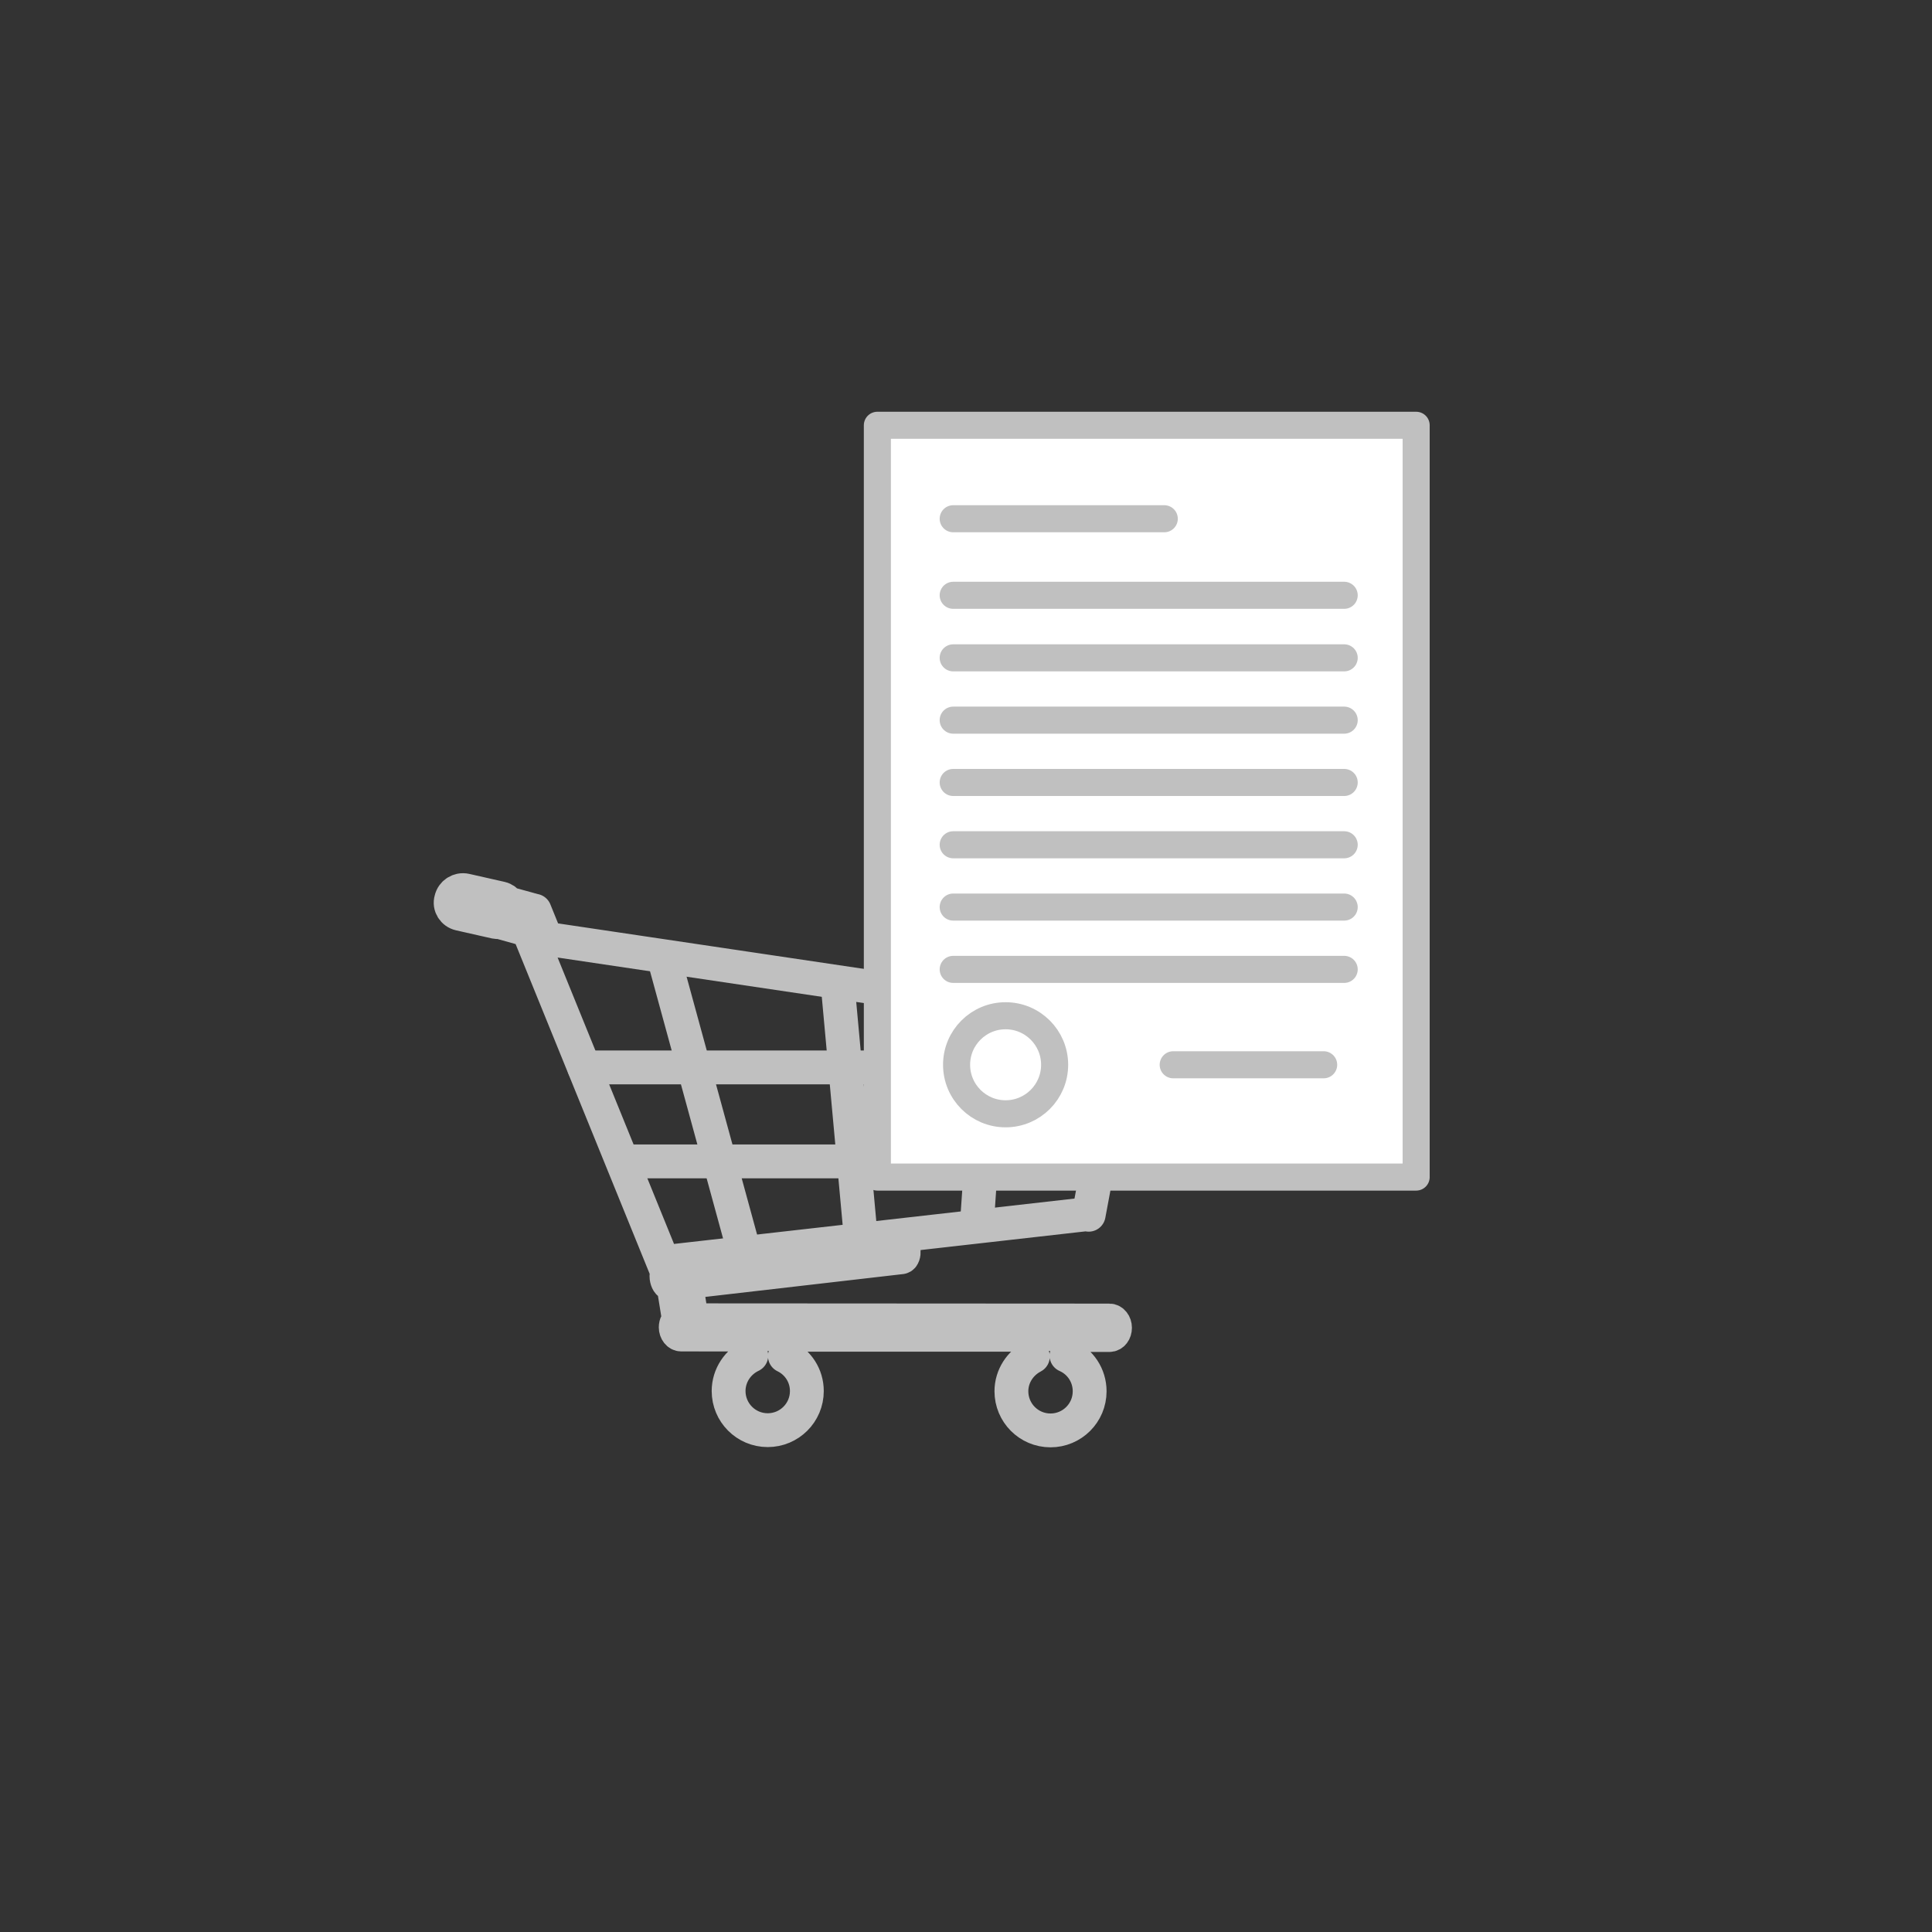 <?xml version="1.0" encoding="utf-8"?>
<!-- Generator: Adobe Illustrator 23.0.0, SVG Export Plug-In . SVG Version: 6.00 Build 0)  -->
<svg version="1.1" id="Objects" xmlns="http://www.w3.org/2000/svg" xmlns:xlink="http://www.w3.org/1999/xlink" x="0px" y="0px"
	 viewBox="0 0 800 800" style="enable-background:new 0 0 800 800;" xml:space="preserve">
<rect x="0" y="0" width="800" height="800" fill="#333333" stroke="none"/>
<style type="text/css">
	.st0{fill:none;stroke:#C0C0C0;stroke-width:14.01;stroke-linecap:round;stroke-linejoin:round;stroke-miterlimit:10;}
	.st1{fill:#FFFFFF;stroke:#C0C0C0;stroke-width:11.208;stroke-linecap:round;stroke-linejoin:round;stroke-miterlimit:10;}
	.st2{fill:none;stroke:#C0C0C0;stroke-width:11.208;stroke-linecap:round;stroke-linejoin:round;stroke-miterlimit:10;}
</style>
<path class="st0" d="M190.4,378.4l14.6,3.3c0.6,0.1,1.3,0.2,1.9,0.1l11.8,3.3l57.6,141.7c-0.3,0.5-0.4,1.3-0.3,2.2
	c0.2,1.5,0.9,2.6,1.6,2.5l1.1-0.1l2.5,15.4c-0.8,0.5-1.4,1.5-1.4,2.8c0,1.7,1.1,3,2.3,3l26.7,0c0,0.1,0,0.2,0,0.3
	c0,3.2,0.9,6.2,2.3,8.4c-5.5,2.6-9.4,8.2-9.4,14.7c0,8.9,7.2,16.2,16.2,16.2c8.9,0,16.2-7.2,16.2-16.2c0-6.4-3.7-11.9-9.1-14.5
	c1.5-2.3,2.4-5.3,2.4-8.5c0-0.1,0-0.2,0-0.3l97.8,0c0,0.1,0,0.2,0,0.3c0,3.3,1,6.4,2.5,8.7c-5.2,2.7-8.9,8.1-8.9,14.4
	c0,8.9,7.2,16.2,16.2,16.2c8.9,0,16.2-7.2,16.2-16.2c0-6.6-3.9-12.3-9.6-14.8c1.4-2.2,2.3-5.1,2.3-8.3c0-0.1,0-0.2,0-0.2l15.5,0
	c1.3,0,2.3-1.3,2.3-3c0-1.7-1.1-3-2.3-3l-172.9-0.1l-2.5-15.8l89.2-10.3c0.7-0.1,1.1-1.3,1-2.8c-0.2-1.5-0.9-2.6-1.6-2.5l-90.8,10.4
	l-1.5-3.7l169.5-19.2l1,0.2l14.7-78.7l-5.4-1l0,0.2l-234-34.8l-4.7-11.6l-0.1,0l0,0l-10.9-3c-0.7-1-1.7-1.8-3-2.1l-14.6-3.3
	c-2.7-0.6-5.4,1.1-6,3.8C186,375.1,187.7,377.8,190.4,378.4z"/>
<line class="st0" x1="452.7" y1="480.9" x2="258.4" y2="480.9"/>
<line class="st0" x1="460.1" y1="442" x2="241.9" y2="442"/>
<line class="st0" x1="410.5" y1="419.7" x2="404.7" y2="504"/>
<line class="st0" x1="346.9" y1="408.2" x2="356.8" y2="516.4"/>
<line class="st0" x1="308.8" y1="520.6" x2="275.8" y2="399.9"/>
<path class="st0" d="M437,552.8"/>
<line class="st0" x1="453.9" y1="552.4" x2="289.9" y2="552.4"/>
<rect x="363.3" y="176.1" class="st1" width="223.1" height="311.3"/>
<line class="st2" x1="394.7" y1="214.8" x2="482.1" y2="214.8"/>
<line class="st2" x1="394.7" y1="246.5" x2="556.6" y2="246.5"/>
<line class="st2" x1="394.7" y1="272.4" x2="556.6" y2="272.4"/>
<line class="st2" x1="394.7" y1="298.2" x2="556.6" y2="298.2"/>
<line class="st2" x1="394.7" y1="324" x2="556.6" y2="324"/>
<line class="st2" x1="394.7" y1="349.8" x2="556.6" y2="349.8"/>
<line class="st2" x1="394.7" y1="375.6" x2="556.6" y2="375.6"/>
<line class="st2" x1="394.7" y1="401.4" x2="556.6" y2="401.4"/>
<line class="st2" x1="485.8" y1="440.9" x2="548.1" y2="440.9"/>
<circle class="st2" cx="416.4" cy="440.9" r="20.3"/>
</svg>
